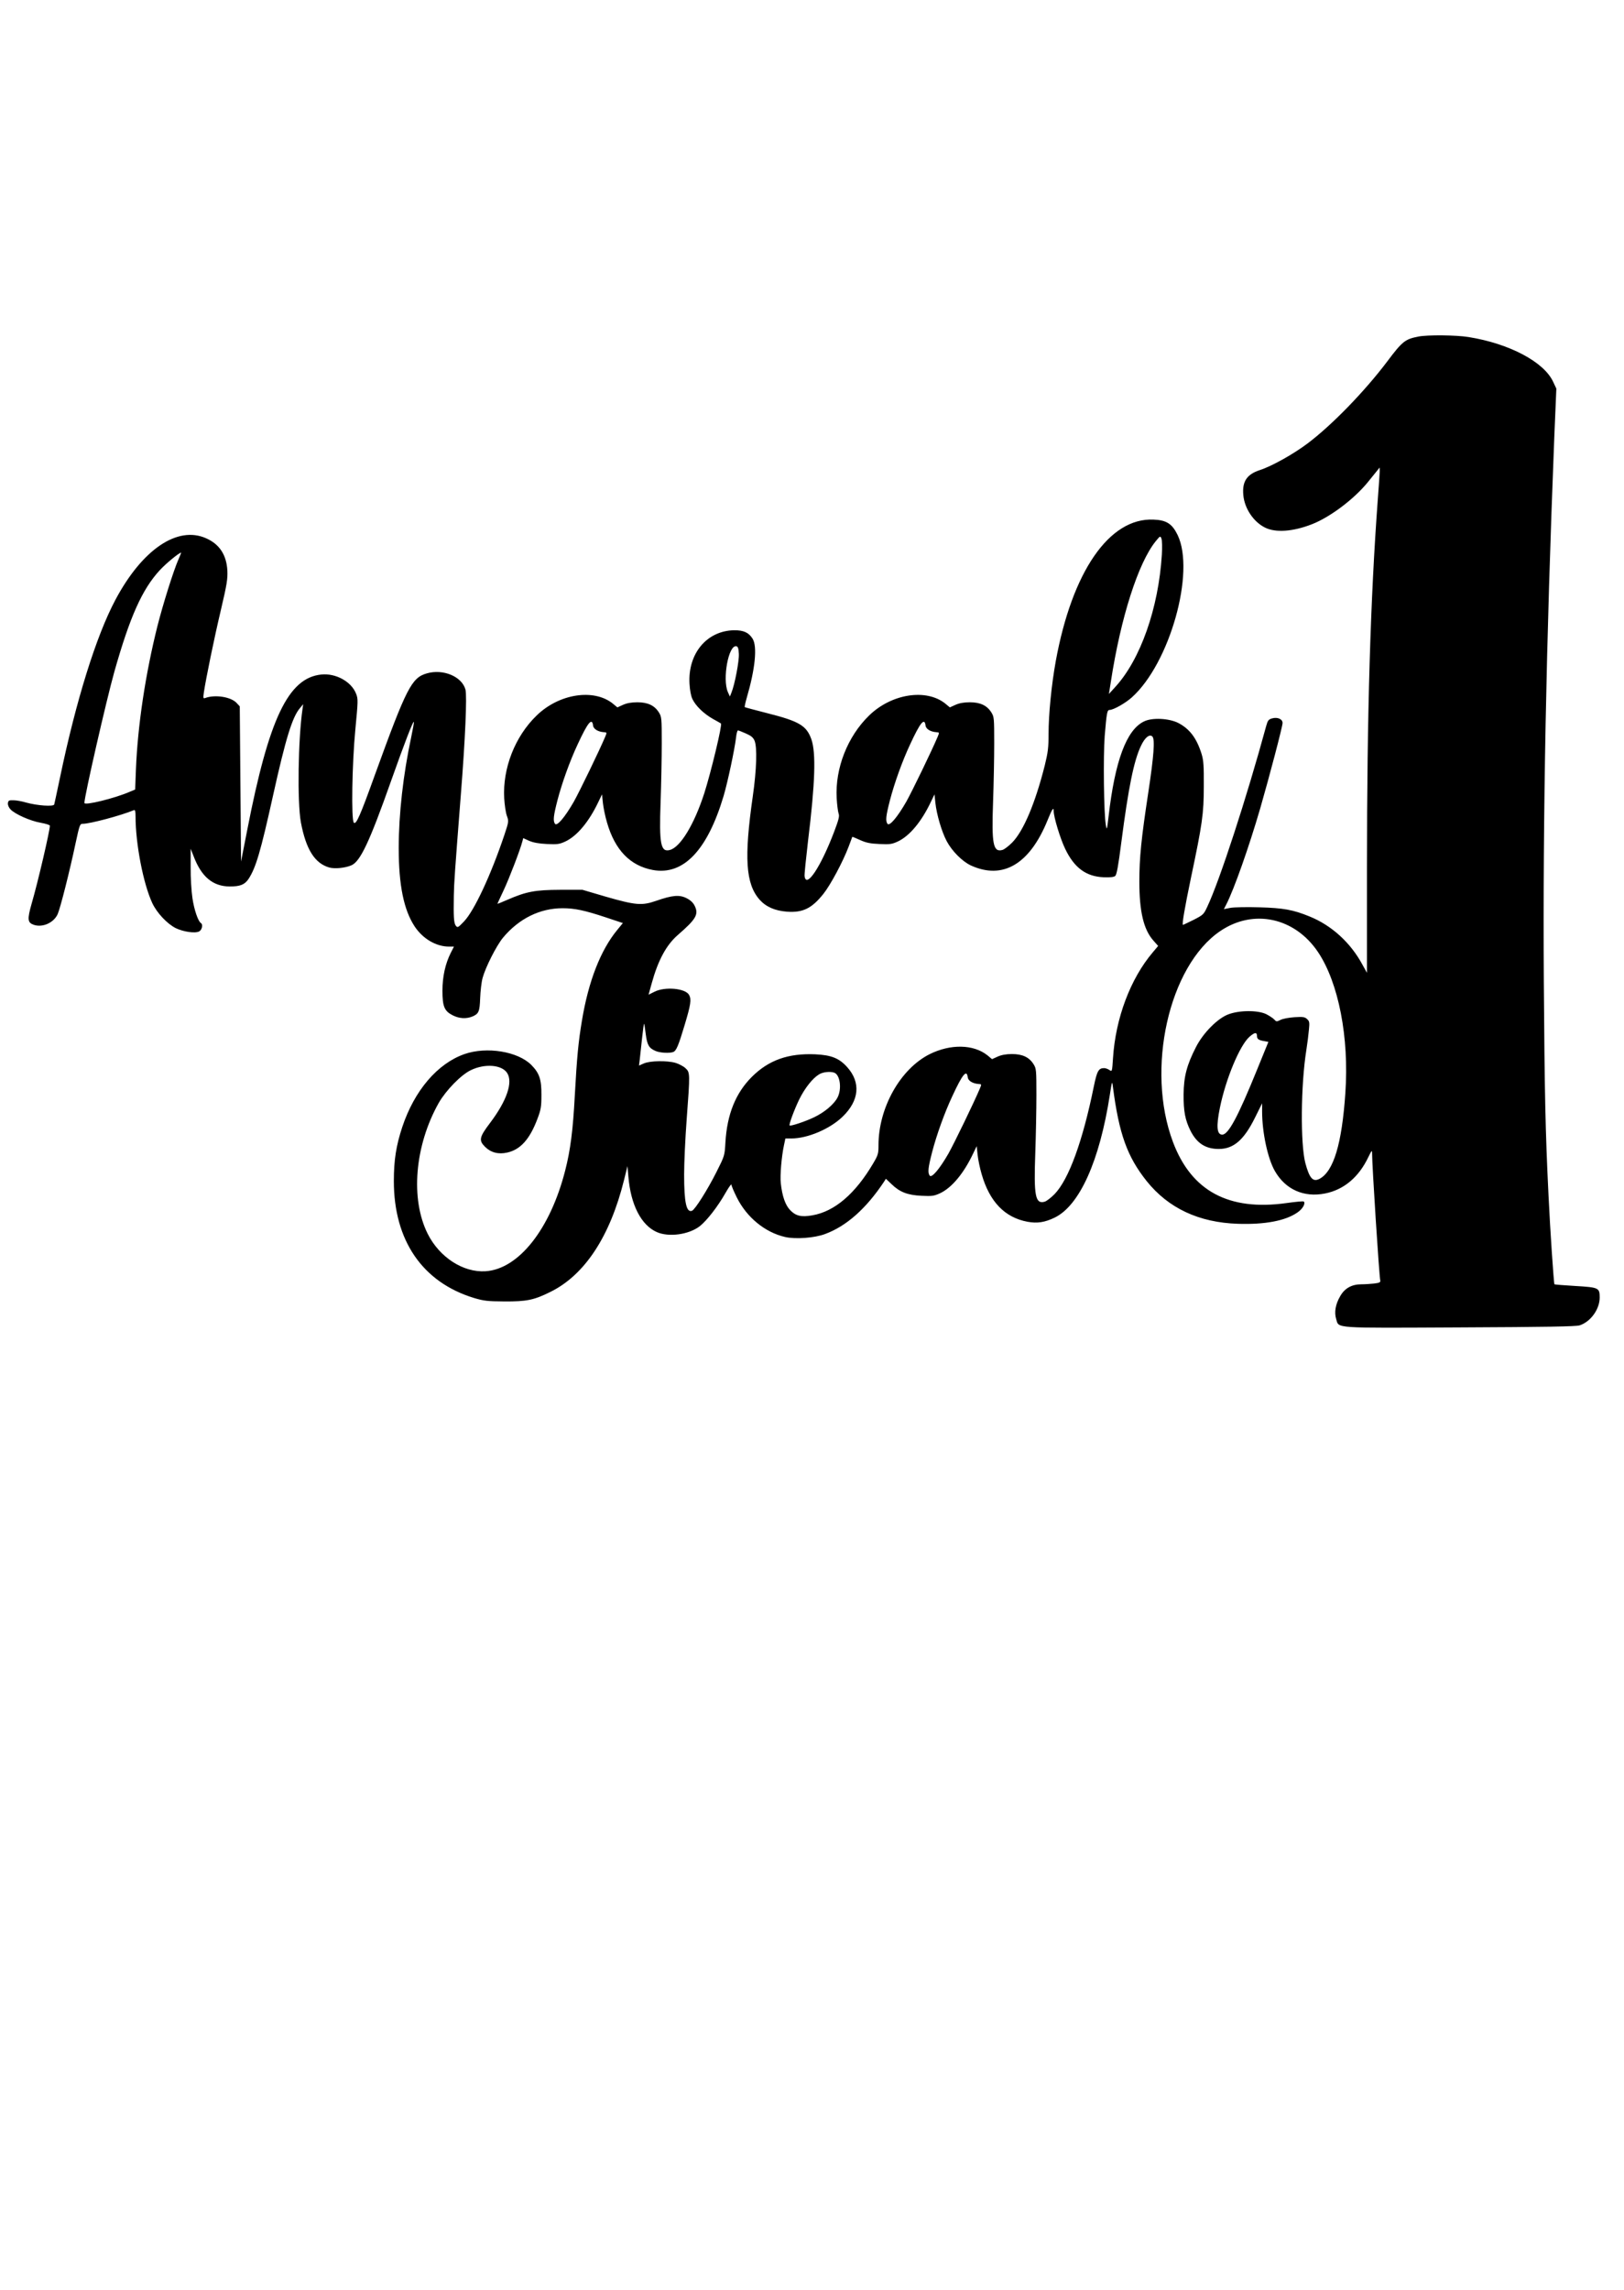 <?xml version="1.0" standalone="no"?>
<!DOCTYPE svg PUBLIC "-//W3C//DTD SVG 20010904//EN"
 "http://www.w3.org/TR/2001/REC-SVG-20010904/DTD/svg10.dtd">
<svg version="1.0" xmlns="http://www.w3.org/2000/svg"
 width="1270pt" height="1790pt" viewBox="0 0 1270 1790"
 preserveAspectRatio="xMidYMid meet">
<g transform="translate(0,1790) scale(0.1,-0.1)"
fill="#000000" stroke="none">
<path d="M11093 15269 c-105 -20 -127 -38 -244 -194 -178 -236 -435 -500 -624
-642 -110 -83 -280 -178 -373 -208 -101 -33 -139 -89 -129 -195 9 -104 79
-209 169 -254 83 -42 220 -32 368 26 141 55 329 196 437 329 28 35 61 75 72
89 l20 25 1 -25 c0 -14 -7 -113 -15 -220 -58 -781 -85 -1683 -85 -2880 l0
-825 -34 61 c-93 174 -242 310 -416 380 -127 52 -205 66 -390 71 -96 3 -198 1
-227 -4 l-52 -10 19 37 c61 119 177 448 265 750 71 246 175 641 175 668 0 31
-40 48 -82 36 -28 -8 -34 -16 -46 -59 -152 -558 -364 -1210 -462 -1416 -27
-58 -32 -62 -106 -100 -43 -21 -80 -39 -83 -39 -9 0 13 131 63 370 88 417 100
498 100 715 1 158 -2 200 -17 250 -39 125 -93 196 -182 243 -73 37 -205 44
-269 12 -137 -66 -227 -309 -277 -745 -12 -104 -14 -107 -21 -65 -16 85 -21
541 -9 696 15 180 19 204 38 204 30 0 124 53 174 98 297 266 498 981 358 1270
-43 88 -87 116 -188 120 -346 16 -637 -406 -765 -1108 -33 -183 -56 -413 -56
-568 0 -108 -5 -145 -30 -247 -74 -293 -165 -509 -253 -600 -29 -29 -64 -57
-80 -60 -70 -18 -83 47 -71 375 5 140 9 347 9 460 0 194 -1 207 -22 240 -34
55 -87 80 -169 80 -47 0 -83 -7 -112 -20 l-44 -20 -36 30 c-149 119 -420 77
-595 -93 -169 -164 -267 -413 -254 -647 3 -52 10 -106 15 -120 8 -20 1 -47
-34 -140 -105 -277 -220 -450 -232 -349 -2 14 11 137 27 275 56 457 63 689 26
795 -38 107 -96 141 -346 204 -94 24 -172 45 -175 47 -2 2 5 36 16 74 66 226
83 399 46 460 -30 49 -71 68 -146 67 -212 -4 -361 -181 -348 -417 3 -51 11
-96 23 -121 26 -54 88 -114 160 -155 33 -18 61 -34 63 -36 12 -8 -78 -381
-130 -544 -79 -245 -188 -425 -271 -445 -70 -18 -83 47 -71 375 5 140 9 347 9
460 0 194 -1 207 -22 240 -34 55 -87 80 -169 80 -47 0 -83 -7 -112 -20 l-44
-20 -36 30 c-149 119 -420 77 -595 -93 -170 -164 -267 -413 -254 -647 3 -52
12 -114 21 -138 15 -42 15 -45 -20 -150 -106 -315 -236 -593 -316 -676 -47
-49 -50 -50 -64 -32 -15 21 -18 68 -15 236 2 104 7 172 55 790 34 426 49 771
36 819 -27 102 -174 164 -302 127 -119 -34 -159 -112 -405 -790 -117 -325
-148 -395 -166 -377 -21 21 -14 462 12 730 21 221 22 236 6 277 -36 95 -159
163 -273 151 -258 -27 -409 -344 -579 -1217 l-48 -245 -5 607 -5 606 -25 27
c-45 48 -170 67 -246 38 -15 -5 -16 0 -10 43 16 107 80 421 133 644 48 204 54
245 51 310 -7 123 -62 206 -166 252 -224 100 -500 -87 -710 -482 -150 -282
-307 -785 -432 -1385 -23 -110 -44 -206 -46 -214 -6 -18 -132 -9 -219 15 -33
10 -78 18 -100 18 -35 1 -40 -2 -43 -22 -2 -15 6 -34 20 -49 34 -37 155 -91
237 -105 39 -7 71 -17 71 -23 0 -39 -93 -439 -142 -607 -36 -126 -33 -151 17
-168 69 -23 156 17 186 84 21 48 93 332 140 554 31 144 34 152 56 152 57 0
297 64 401 107 9 3 12 -10 12 -50 0 -213 60 -523 130 -675 36 -78 117 -164
185 -198 61 -29 152 -42 183 -25 22 12 31 55 13 65 -22 14 -53 105 -66 194 -8
53 -15 162 -14 242 l0 145 24 -61 c61 -159 150 -233 281 -234 82 0 117 14 147
58 58 88 95 214 192 652 100 451 151 615 211 685 l25 30 -5 -35 c-35 -240 -42
-730 -13 -889 40 -212 109 -321 223 -353 43 -11 121 -4 171 17 70 29 142 181
313 665 103 291 170 463 176 457 3 -2 -7 -55 -20 -118 -63 -294 -98 -604 -98
-869 0 -291 40 -484 125 -613 65 -97 168 -157 269 -157 l38 0 -25 -49 c-43
-86 -65 -186 -65 -296 0 -123 15 -159 80 -192 50 -26 106 -29 153 -10 51 22
58 37 62 144 2 54 10 125 19 158 23 84 107 250 159 314 125 150 289 231 467
231 95 0 173 -17 339 -72 l132 -44 -45 -55 c-129 -157 -224 -399 -275 -707
-28 -167 -39 -281 -56 -587 -14 -268 -34 -426 -75 -585 -117 -459 -364 -771
-623 -788 -174 -11 -359 108 -452 292 -137 273 -102 690 86 1024 57 99 174
219 251 256 109 53 242 43 284 -22 47 -72 -3 -218 -134 -391 -84 -111 -89
-136 -39 -186 45 -45 105 -61 174 -45 103 23 176 104 236 264 27 71 31 94 31
186 1 122 -16 171 -79 235 -106 106 -349 145 -522 85 -212 -74 -392 -285 -487
-570 -48 -145 -66 -259 -66 -423 0 -465 224 -791 627 -914 78 -23 105 -26 238
-27 173 -1 232 11 360 75 268 132 466 434 575 874 l27 109 7 -81 c18 -221 100
-381 223 -435 93 -41 249 -20 335 46 54 42 141 153 202 261 25 44 46 73 46 64
0 -9 19 -54 42 -100 77 -155 220 -273 377 -309 81 -19 231 -8 313 23 166 61
320 197 460 407 l16 25 44 -42 c64 -62 125 -86 235 -91 81 -4 97 -2 145 20 91
43 184 154 257 308 l29 60 7 -67 c4 -38 18 -106 32 -153 62 -215 181 -338 358
-371 76 -14 135 -5 212 32 195 94 352 443 432 959 17 111 18 113 24 65 48
-370 112 -547 264 -738 170 -212 408 -324 713 -334 211 -7 373 23 467 89 40
27 64 70 49 85 -4 4 -65 -2 -136 -12 -451 -63 -743 94 -887 477 -214 569 -33
1376 369 1649 260 177 584 107 766 -165 160 -240 243 -665 213 -1100 -27 -398
-92 -614 -203 -672 -51 -26 -78 5 -110 124 -39 149 -36 610 8 884 8 51 17 122
20 158 6 58 4 67 -15 84 -17 16 -32 18 -98 14 -44 -3 -92 -12 -109 -21 -30
-15 -33 -15 -49 3 -9 10 -38 29 -63 42 -67 32 -211 31 -297 -2 -84 -32 -196
-145 -252 -255 -72 -140 -96 -232 -97 -370 -1 -133 12 -200 54 -285 50 -98
118 -142 221 -142 116 0 197 70 284 246 l55 111 0 -65 c0 -163 44 -368 100
-465 83 -144 226 -208 392 -175 147 29 264 127 339 285 26 53 29 56 29 30 0
-97 55 -956 64 -996 3 -13 -7 -18 -48 -23 -28 -3 -73 -6 -100 -6 -75 0 -131
-31 -166 -94 -36 -62 -47 -124 -31 -177 23 -75 -37 -71 970 -66 673 3 906 7
934 16 86 28 157 126 157 218 0 76 -8 79 -192 90 -87 5 -159 11 -162 13 -5 6
-33 416 -46 690 -25 504 -31 814 -37 1680 -8 1307 18 2632 82 4254 l16 378
-25 53 c-71 155 -342 299 -661 350 -96 16 -322 18 -392 4z m-2007 -1704 c-26
-420 -168 -822 -365 -1036 l-49 -54 15 95 c77 502 214 930 351 1099 35 43 36
43 45 20 5 -13 6 -69 3 -124z m-7690 -37 c-39 -88 -122 -353 -165 -523 -94
-376 -154 -775 -168 -1119 l-6 -158 -43 -18 c-117 -51 -354 -109 -354 -87 0
53 172 804 234 1025 122 432 218 645 355 794 50 54 152 138 168 138 1 0 -9
-24 -21 -52z m4382 -740 c3 -56 -32 -239 -58 -303 l-12 -30 -16 35 c-44 101 5
370 66 358 13 -2 18 -17 20 -60z m-1140 -560 c3 -27 39 -49 85 -52 23 -1 24
-2 10 -35 -45 -107 -199 -425 -246 -509 -69 -120 -131 -194 -147 -172 -16 24
-12 61 19 182 35 135 97 308 158 438 80 173 113 213 121 148z m2600 0 c3 -27
39 -49 85 -52 23 -1 24 -2 10 -35 -45 -107 -199 -425 -246 -509 -69 -120 -131
-194 -147 -172 -16 24 -12 61 19 182 35 135 97 308 158 438 80 173 113 213
121 148z m-1405 -62 c41 -18 57 -31 68 -57 21 -51 16 -225 -14 -434 -69 -481
-56 -684 53 -808 50 -56 120 -87 214 -94 124 -9 194 25 285 139 56 70 153 252
197 368 15 41 29 76 29 78 1 1 29 -10 61 -25 47 -21 78 -28 151 -31 81 -4 97
-2 145 20 91 43 184 154 257 308 l29 60 7 -67 c10 -91 49 -224 88 -298 41 -78
123 -160 190 -191 249 -113 458 9 598 351 37 92 49 109 49 75 0 -47 51 -215
90 -296 71 -148 163 -216 300 -222 52 -2 80 1 91 10 12 10 24 76 48 263 56
431 98 637 153 753 31 67 68 96 90 74 21 -21 11 -154 -32 -437 -55 -361 -70
-510 -70 -697 0 -233 33 -374 109 -460 l38 -43 -42 -50 c-175 -206 -291 -515
-311 -827 -7 -106 -7 -107 -28 -93 -11 8 -30 15 -41 15 -44 0 -56 -22 -81
-143 -87 -429 -196 -727 -307 -842 -29 -29 -64 -57 -80 -60 -70 -18 -83 47
-71 375 5 140 9 347 9 460 0 194 -1 207 -22 240 -34 55 -87 80 -169 80 -47 0
-83 -7 -112 -20 l-44 -20 -36 30 c-109 87 -289 90 -452 9 -229 -115 -400 -419
-400 -712 0 -65 -3 -77 -41 -141 -140 -238 -302 -377 -477 -407 -86 -15 -129
-5 -173 41 -38 40 -62 109 -73 210 -7 58 6 211 25 298 l11 52 47 0 c126 0 301
74 400 170 131 126 144 268 36 388 -63 70 -124 94 -250 100 -210 9 -364 -45
-496 -177 -126 -126 -193 -292 -206 -511 -6 -105 -6 -105 -71 -234 -70 -139
-167 -292 -190 -301 -44 -17 -62 63 -62 283 0 92 9 286 20 432 27 362 27 366
-10 400 -16 15 -51 33 -77 41 -66 19 -198 17 -247 -4 l-39 -17 6 47 c3 27 11
101 18 166 7 64 14 116 16 114 2 -2 8 -39 13 -82 11 -85 25 -109 77 -131 34
-15 109 -19 138 -8 24 10 40 47 90 214 47 157 53 197 34 232 -28 52 -188 67
-271 25 l-46 -23 24 87 c50 182 115 302 205 380 143 124 164 161 132 227 -12
25 -32 44 -63 60 -56 29 -112 24 -238 -20 -113 -39 -160 -35 -397 33 l-180 53
-175 0 c-195 -1 -262 -13 -412 -78 -43 -19 -78 -33 -78 -31 0 1 22 49 49 106
45 96 130 318 146 381 l7 26 46 -21 c33 -14 75 -22 139 -25 81 -4 97 -2 145
20 91 43 184 154 257 308 l29 60 7 -67 c4 -38 18 -106 32 -153 62 -215 181
-338 358 -371 239 -44 427 153 554 579 32 109 85 358 97 455 3 31 10 57 15 57
5 0 33 -11 62 -24z m3997 -2366 c0 -23 14 -32 57 -39 l32 -6 -88 -216 c-151
-372 -225 -509 -273 -509 -42 0 -48 64 -18 211 46 225 154 484 230 553 42 37
60 39 60 6z m-3305 -286 c45 -18 59 -127 25 -193 -27 -53 -101 -116 -185 -156
-67 -32 -183 -71 -190 -63 -7 7 37 125 76 205 43 87 104 164 154 194 30 19 88
25 120 13z m1043 -36 c3 -27 39 -49 85 -52 23 -1 24 -2 10 -35 -45 -107 -199
-425 -246 -509 -69 -120 -131 -194 -147 -172 -16 24 -12 61 19 182 35 135 97
308 158 438 80 173 113 213 121 148z"/>
</g>
</svg>
